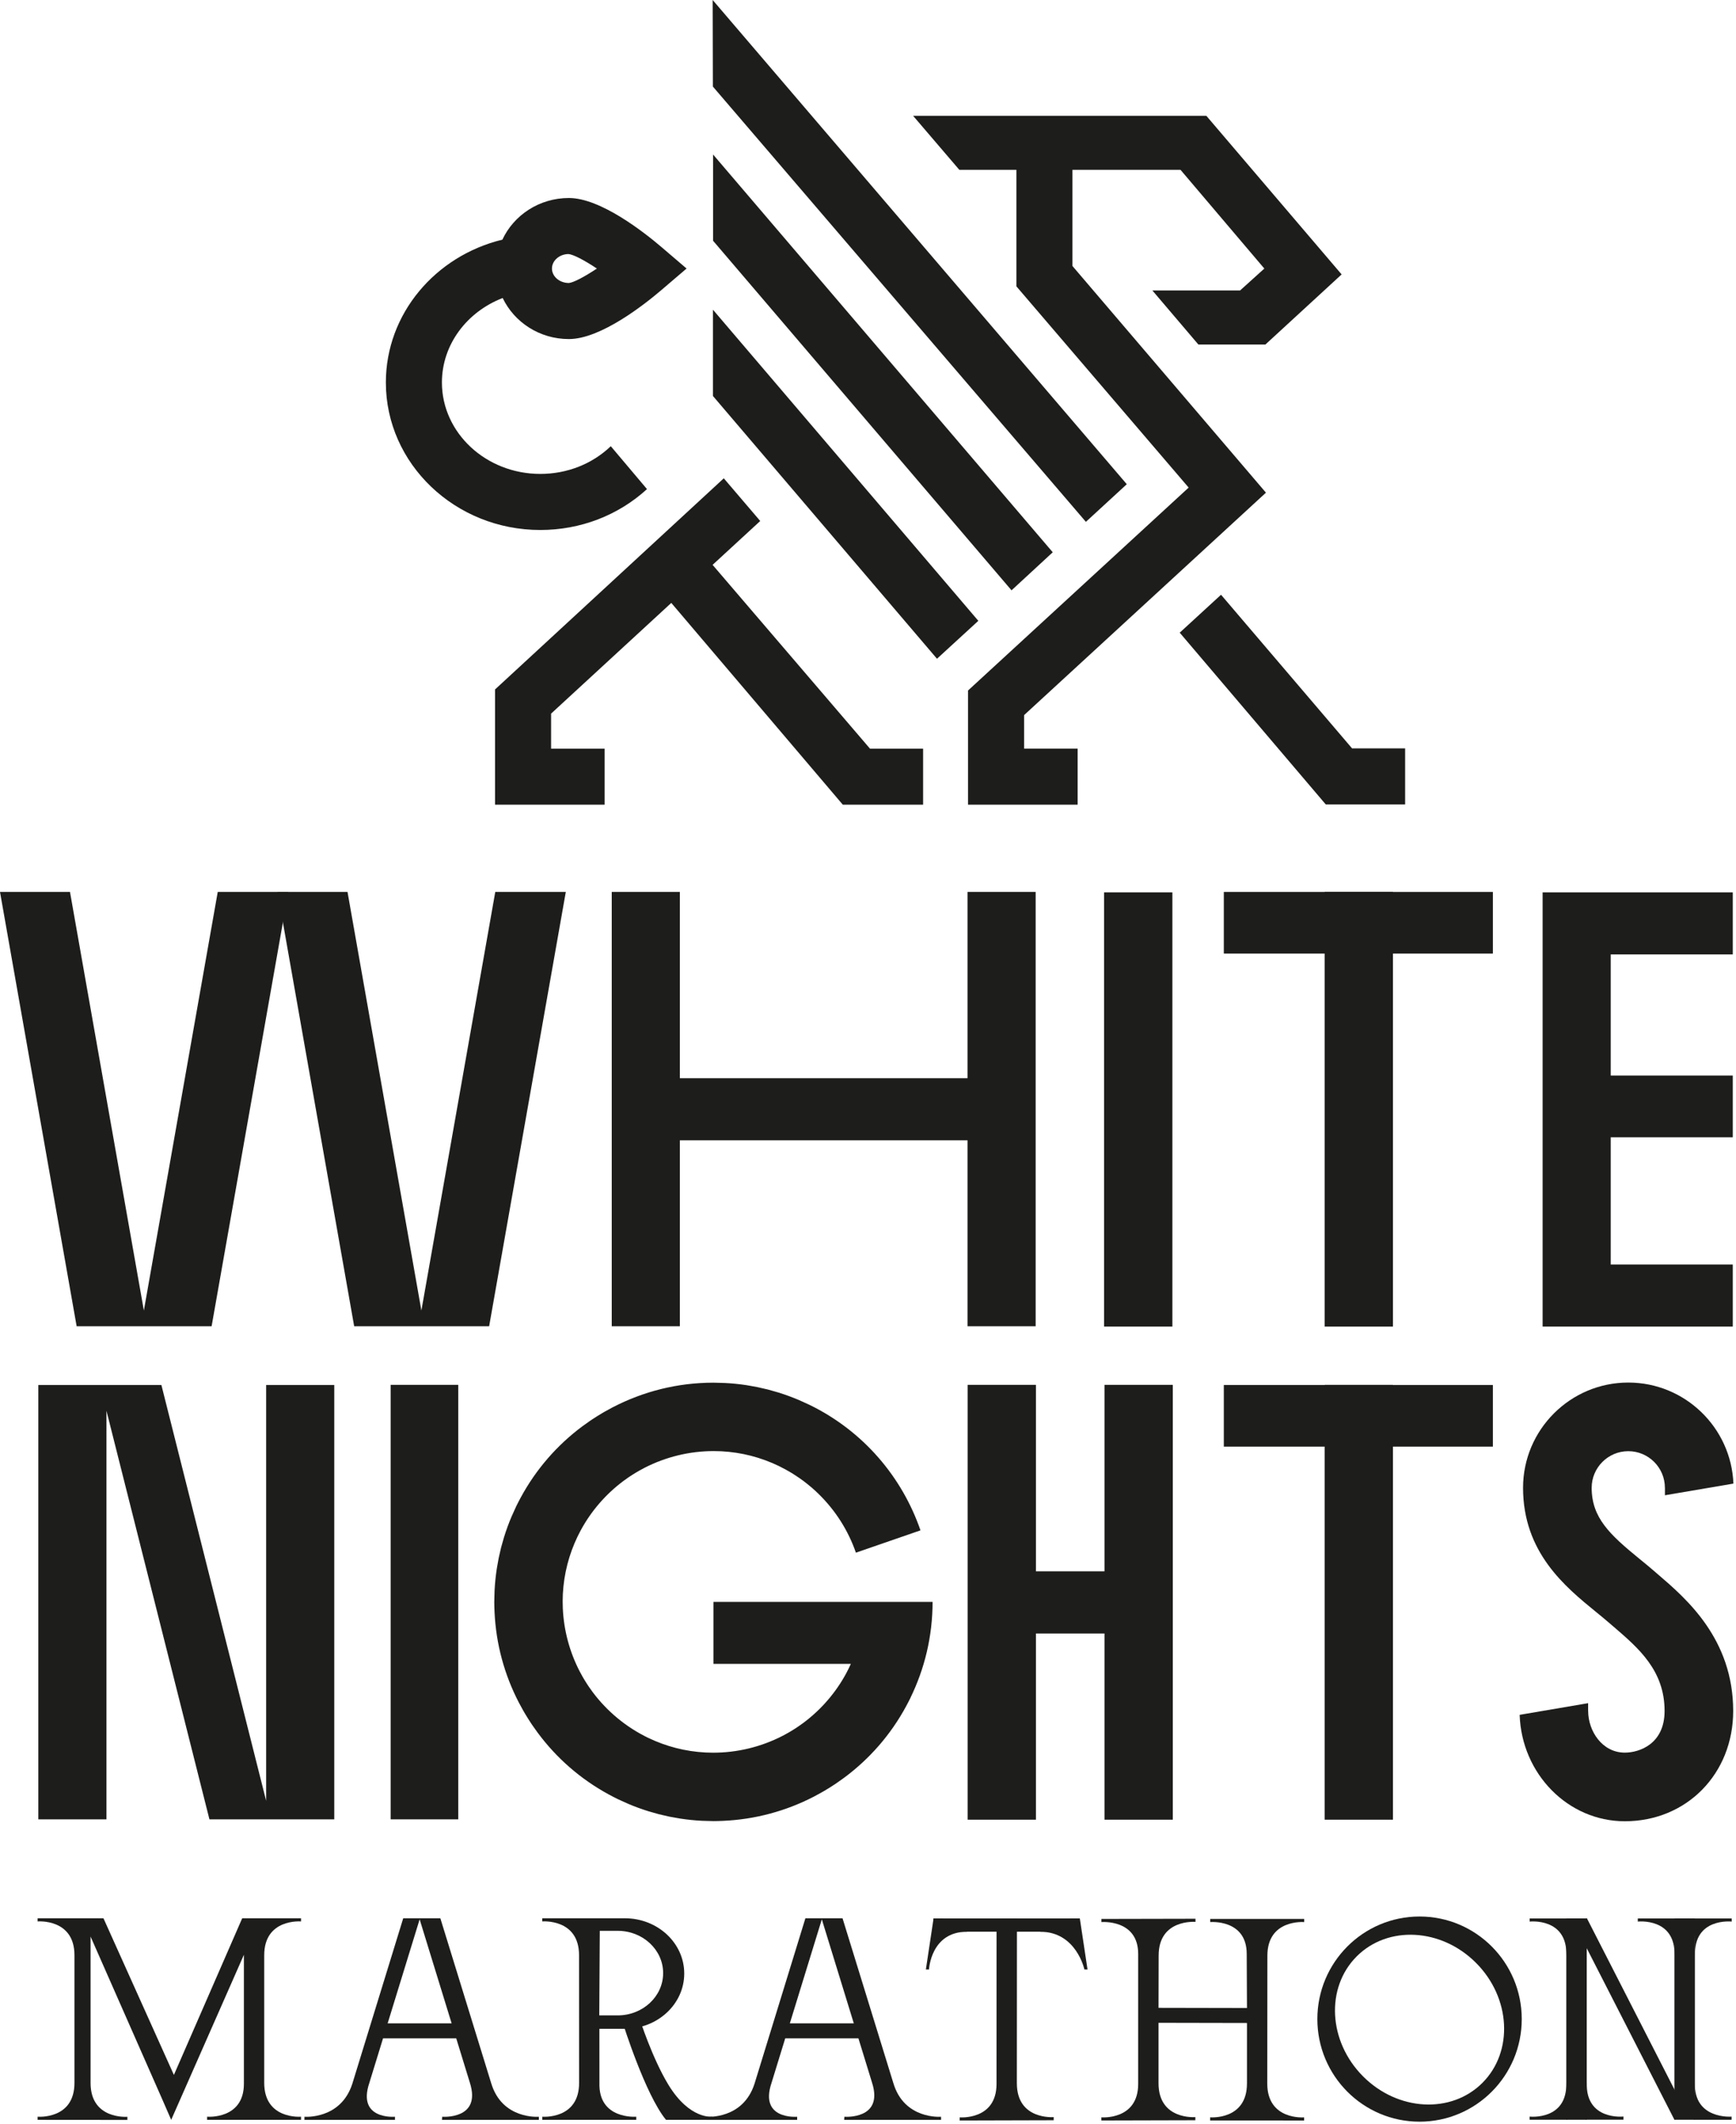 <?xml version="1.0" encoding="UTF-8" standalone="no"?><!DOCTYPE svg PUBLIC "-//W3C//DTD SVG 1.1//EN" "http://www.w3.org/Graphics/SVG/1.1/DTD/svg11.dtd"><svg width="100%" height="100%" viewBox="0 0 659 806" version="1.1" xmlns="http://www.w3.org/2000/svg" xmlns:xlink="http://www.w3.org/1999/xlink" xml:space="preserve" xmlns:serif="http://www.serif.com/" style="fill-rule:evenodd;clip-rule:evenodd;stroke-linejoin:round;stroke-miterlimit:2;"><g><path d="M215.833,96.417c1.887,0.183 6.05,2.383 10.754,5.5c-4.687,3.113 -8.812,5.304 -10.629,5.488c-3.542,-0 -6.429,-2.463 -6.429,-5.492c-0,-3.029 2.887,-5.492 6.304,-5.496m29.771,89.208l-13.742,-16.279c-7.096,6.779 -16.604,10.513 -26.767,10.513c-20.591,-0 -37.337,-15.563 -37.337,-34.7c-0,-14.442 9.542,-26.838 23.062,-32.059c4.396,9.184 13.996,15.584 25.138,15.584c12.054,-0 28.637,-13.067 35.208,-18.684l9.463,-8.087l-9.463,-8.088c-6.571,-5.616 -23.154,-18.679 -35.208,-18.679c-11.233,0 -20.904,6.5 -25.246,15.804c-25.375,6.15 -44.233,28.088 -44.233,54.209c-0,30.866 26.296,55.979 58.616,55.979c15.217,-0 29.55,-5.5 40.509,-15.513" style="fill:#1d1d1b;fill-rule:nonzero;"/><path d="M388.757,271.395l91.805,-84.421l-73.455,-86.025l0,-36.484l41.038,0l31.804,37.459l-9.208,8.316l-33.288,0l17.459,20.513l25.441,-0l28.938,-26.608l-51.354,-60.192l-111.313,-0l17.554,20.512l21.65,0l0,44.205l65.396,76.375l-83.746,77.008l0,43.342l41.596,-0l0,-21.28l-20.317,0l0,-12.72Z" style="fill:#1d1d1b;fill-rule:nonzero;"/><path d="M513.257,284.023l-49.742,-58.308l-15.683,14.395l55.442,65.188l30.125,-0l-0,-21.275l-20.142,-0Z" style="fill:#1d1d1b;fill-rule:nonzero;"/><path d="M270.508,214.372l18.079,-16.646l-13.833,-16.2l-86.834,80.133l0,43.738l41.596,-0l0,-21.279l-20.321,-0l0,-13.288l45.63,-42.017l65.116,76.584l30.479,-0l0,-21.279l-20.17,-0l-59.742,-69.746Z" style="fill:#1d1d1b;fill-rule:nonzero;"/><path d="M427.739,183.767l-157.204,-183.767l0.079,32.854l141.596,165.192l15.529,-14.279Z" style="fill:#1d1d1b;fill-rule:nonzero;"/><path d="M383.985,224.038l15.645,-14.442l-128.945,-150.963l-0,32.73l113.3,132.675Z" style="fill:#1d1d1b;fill-rule:nonzero;"/><path d="M270.638,117.533l0,32.75l85.05,99.721l15.692,-14.391l-100.742,-118.08Z" style="fill:#1d1d1b;fill-rule:nonzero;"/><rect x="464.578" y="338.506" width="102.133" height="23.383" style="fill:#1d1d1b;"/><path d="M-0,338.499l29.096,164.837l51.233,0l29.104,-164.837l-26.775,-0l-28.046,158.866l-28.045,-158.866l-26.567,-0Z" style="fill:#1d1d1b;fill-rule:nonzero;"/><path d="M105.351,338.499l29.096,164.837l51.233,0l29.104,-164.837l-26.775,-0l-28.046,158.866l-28.046,-158.866l-26.566,-0Z" style="fill:#1d1d1b;fill-rule:nonzero;"/><path d="M61.267,525.633l39.763,157.791l-0,-157.791l25.862,-0l0,164.837l-47.387,0l-39.092,-155.062l-0,155.062l-25.863,0l0,-164.837l46.717,-0Z" style="fill:#1d1d1b;fill-rule:nonzero;"/><path d="M100.297,790.477l0,-48.421c0,-14.038 13.979,-12.838 13.979,-12.838l0,-1.2l-22.337,0l-25.925,59.45l-26.738,-59.45l-24.991,0l-0,1.2c-0,0 13.983,-1.2 13.983,12.834l-0,48.429c-0,14.046 -13.983,12.833 -13.983,12.833l-0,1.2l34.07,0.029l0,-1.2c0,0 -13.975,1.188 -13.975,-12.833l0,-55.558l27.409,62.216l3.196,7.346l27.604,-62.65l-0,48.929c-0,13.721 -13.971,12.521 -13.971,12.521l-0,1.2l35.658,0l0,-1.2c0,0 -13.979,1.2 -13.979,-12.837" style="fill:#1d1d1b;fill-rule:nonzero;"/><path d="M147.152,767.902l12.146,-39.484l12.146,39.484l-24.292,-0Zm57.404,35.429c0,-0 -14.008,1.2 -18.125,-12.842l0.017,0.071l-19.288,-62.542l-14.095,0l-19.3,62.734c-4.38,13.746 -18.18,12.579 -18.18,12.579l-0.025,1.2l34.371,-0l0,-1.2c0,-0 -14.491,1.283 -9.725,-12.842l0,0.004l5.2,-16.908l27.784,0l5.2,16.908c4.441,14.038 -10.53,12.838 -10.53,12.838l-0.079,1.2l36.788,-0l-0.013,-1.2Z" style="fill:#1d1d1b;fill-rule:nonzero;"/><path d="M299.825,767.902l12.146,-39.484l12.142,39.484l-24.288,-0Zm57.405,35.429c-0,-0 -14.009,1.2 -18.125,-12.842l0.016,0.071l-19.287,-62.542l-14.1,0l-19.296,62.734c-4.379,13.746 -18.179,12.579 -18.179,12.579l-0.025,1.2l34.371,-0l-0,-1.2c-0,-0 -14.492,1.283 -9.73,-12.842l0,0.004l5.2,-16.908l27.788,0l5.2,16.908c4.442,14.038 -10.529,12.838 -10.529,12.838l-0.084,1.2l36.792,-0l-0.012,-1.2Z" style="fill:#1d1d1b;fill-rule:nonzero;"/><path d="M234.485,732.774c9.525,-0 17.25,7.187 17.25,16.05c-0,8.862 -7.725,16.046 -17.25,16.046l-6.996,-0l0.196,-32.096l6.8,-0Zm2.712,37.183c12.455,0 22.546,-9.392 22.546,-20.971c0,-11.587 -10.091,-20.975 -22.546,-20.975l-31.362,0l-0,1.204c-0,0 13.979,-1.2 13.979,12.838l0.021,48.425c0.012,14.037 -13.979,12.837 -13.979,12.837l-0,1.2l35.675,0l-0,-1.2c-0,0 -14.4,1.2 -13.979,-12.837l-0.013,-20.521l9.658,0Z" style="fill:#1d1d1b;fill-rule:nonzero;"/><path d="M562.76,790.452c-11.845,11.892 -32.145,10.792 -45.337,-2.446c-13.192,-13.241 -14.283,-33.608 -2.438,-45.5c11.846,-11.887 32.146,-10.796 45.338,2.446c13.192,13.242 14.283,33.608 2.437,45.5m-23.887,-63.108c-21.425,-0 -38.792,17.425 -38.792,38.929c0,21.5 17.367,38.933 38.792,38.933c21.425,0 38.792,-17.433 38.792,-38.933c-0,-21.504 -17.367,-38.929 -38.792,-38.929" style="fill:#1d1d1b;fill-rule:nonzero;"/><path d="M602.366,727.945l37.917,74.155l-4.658,2.382l-37.917,-74.156l4.658,-2.381Z" style="fill:#1d1d1b;"/><path d="M595.012,728.074l-14.346,0l-0,1.196c-0,0 14.346,-1.612 13.929,12.825" style="fill:#1d1d1b;fill-rule:nonzero;"/><path d="M594.991,804.474l-14.346,-0l0,-1.2c0,-0 14.346,1.616 13.93,-12.821" style="fill:#1d1d1b;fill-rule:nonzero;"/><path d="M601.925,804.45l14.346,-0l-0,-1.2c-0,-0 -14.346,1.616 -13.929,-12.821" style="fill:#1d1d1b;fill-rule:nonzero;"/><rect x="594.574" y="728.056" width="7.767" height="76.417" style="fill:#1d1d1b;"/><path d="M636.064,728.074l-14.342,0l0,1.196c0,0 14.342,-1.612 13.925,12.825" style="fill:#1d1d1b;fill-rule:nonzero;"/><path d="M643.022,728.074l14.345,0l0,1.196c0,0 -14.345,-1.612 -13.929,12.825" style="fill:#1d1d1b;fill-rule:nonzero;"/><path d="M642.977,804.482l14.346,0l-0,-1.2c-0,0 -14.346,1.2 -13.929,-12.821" style="fill:#1d1d1b;fill-rule:nonzero;"/><rect x="635.624" y="728.056" width="7.767" height="76.417" style="fill:#1d1d1b;"/><path d="M236.499,767.942c0,0 8.45,27 16.317,36.563l17.591,-0l0.009,-1.2c-0,-0 -8.592,1.225 -16.721,-12.163c-6.138,-10.1 -10.842,-24.879 -10.842,-24.879" style="fill:#1d1d1b;fill-rule:nonzero;"/><path d="M481.108,742.3c-0.046,-14.055 13.979,-12.838 13.979,-12.838l0,-1.2l-35.683,0l-0,1.2c-0,0 13.862,-1.217 13.862,12.104l0.096,20.504l-33.575,-0.066l0.046,-19.775c-0.046,-14.054 13.979,-12.838 13.979,-12.838l0,-1.204l-35.7,0.075l0,1.2c0,0 13.954,-1.208 13.954,12.108l0,49.296c0,13.879 -13.975,12.692 -13.975,12.692l0,1.2l35.675,-0.092l0,-1.2c0,0 -13.979,1.2 -13.979,-12.837l0,0.062l0,-23.004l33.575,0.067l0,22.987l-0.004,-0.029c-0,14.046 -13.983,12.838 -13.983,12.838l-0,1.2l35.67,0.016l0,-1.2c0,0 -13.983,1.196 -13.983,-12.837l0.046,-48.429Z" style="fill:#1d1d1b;fill-rule:nonzero;"/><path d="M386.04,728.192l-7.738,0.075l-0.012,62.608c-0,13.875 -13.975,12.688 -13.975,12.688l-0,1.2l35.679,-0.096l-0,-1.2c-0,0 -13.988,1.2 -13.984,-12.837l-0.004,0.066l0.034,-62.504Z" style="fill:#1d1d1b;fill-rule:nonzero;"/><rect x="354.378" y="728.073" width="55.521" height="5.033" style="fill:#1d1d1b;"/><path d="M367.127,733.124c-13.796,-0.054 -14.467,14.316 -14.467,14.316l-1.192,0.017l2.921,-19.383l3.504,-0l9.234,5.05Z" style="fill:#1d1d1b;fill-rule:nonzero;"/><path d="M394.804,733.124c13.796,-0.054 16.838,14.316 16.838,14.316l1.191,0.017l-2.921,-19.383l-3.5,-0l-11.608,5.05Z" style="fill:#1d1d1b;fill-rule:nonzero;"/><path d="M585.588,503.448l-0,-164.787l72.192,-0l-0,23.558l-46.338,0l0,45.967l46.338,-0l-0,23.442l-46.338,-0l0,48.266l46.338,0l-0,23.554l-72.192,0Z" style="fill:#1d1d1b;fill-rule:nonzero;"/><rect x="419.128" y="338.66" width="25.925" height="164.787" style="fill:#1d1d1b;"/><rect x="148.295" y="525.573" width="25.662" height="164.896" style="fill:#1d1d1b;"/><path d="M367.322,690.598l0,-165.025l25.929,0l0,70.771l26.025,0l0,-70.771l25.925,0l0,165.025l-25.925,0l0,-70.662l-26.025,-0l0,70.662l-25.929,0Z" style="fill:#1d1d1b;fill-rule:nonzero;"/><rect x="502.845" y="525.573" width="25.929" height="165.025" style="fill:#1d1d1b;"/><rect x="464.578" y="525.635" width="102.133" height="23.383" style="fill:#1d1d1b;"/><rect x="502.845" y="338.443" width="25.929" height="165.008" style="fill:#1d1d1b;"/><path d="M354.02,607.941l-83.191,-0l-0,23.529l52.158,0c-0.562,1.238 -1.154,2.458 -1.796,3.646c-0.016,0.029 -0.033,0.062 -0.05,0.092c-3.954,7.27 -9.437,13.591 -16.016,18.529c-0.046,0.033 -0.092,0.071 -0.138,0.104c-0.592,0.442 -1.2,0.871 -1.812,1.287c-0.238,0.163 -0.471,0.325 -0.713,0.484c-0.425,0.283 -0.85,0.55 -1.283,0.825c-0.446,0.279 -0.892,0.554 -1.35,0.821c-0.234,0.137 -0.463,0.266 -0.696,0.404c-0.663,0.37 -1.329,0.741 -2,1.091l-0.1,0.05c-8.133,4.18 -17.213,6.392 -26.433,6.371c-0.321,-0.004 -0.634,-0.021 -0.946,-0.025c-0.617,-0.008 -1.234,-0.016 -1.85,-0.05c-1.909,-0.1 -3.8,-0.296 -5.654,-0.575c-0.284,-0.046 -0.571,-0.104 -0.85,-0.154c-0.65,-0.104 -1.296,-0.217 -1.942,-0.346c-0.458,-0.091 -0.921,-0.212 -1.388,-0.316c-0.454,-0.109 -0.912,-0.2 -1.37,-0.317c-0.613,-0.158 -1.23,-0.342 -1.842,-0.521c-0.296,-0.087 -0.596,-0.162 -0.883,-0.254c-1.796,-0.558 -3.575,-1.208 -5.33,-1.954c-0.587,-0.246 -1.166,-0.521 -1.737,-0.784c-0.275,-0.125 -0.542,-0.241 -0.813,-0.37c-8.304,-4.017 -15.495,-9.98 -20.979,-17.288c-0.025,-0.033 -0.054,-0.067 -0.075,-0.104c-0.454,-0.6 -0.883,-1.221 -1.316,-1.846c-0.155,-0.225 -0.309,-0.45 -0.459,-0.675c-0.291,-0.437 -0.566,-0.875 -0.846,-1.321c-0.27,-0.433 -0.541,-0.875 -0.804,-1.316c-0.141,-0.242 -0.279,-0.48 -0.416,-0.725c-0.371,-0.655 -0.734,-1.309 -1.08,-1.98l-0.062,-0.12c-3.758,-7.325 -5.933,-15.417 -6.304,-23.688c-0.004,-0.017 -0,-0.037 -0.004,-0.054c-0.038,-0.888 -0.059,-1.783 -0.055,-2.675c0,-0.358 0.017,-0.717 0.025,-1.071c0.013,-0.575 0.021,-1.15 0.046,-1.725c0.104,-1.917 0.296,-3.804 0.579,-5.667c0.034,-0.216 0.08,-0.429 0.113,-0.645c0.121,-0.717 0.242,-1.434 0.383,-2.142c0.088,-0.417 0.192,-0.829 0.292,-1.25c0.112,-0.5 0.217,-1.008 0.346,-1.504c0.15,-0.579 0.321,-1.15 0.491,-1.729c0.092,-0.33 0.18,-0.667 0.284,-1c0.558,-1.792 1.208,-3.571 1.954,-5.334c0.233,-0.558 0.496,-1.108 0.754,-1.662c0.133,-0.292 0.258,-0.592 0.4,-0.884c0.396,-0.812 0.808,-1.62 1.238,-2.416c0.004,-0 0.004,-0.004 0.008,-0.009c3.954,-7.275 9.45,-13.604 16.033,-18.541c0.038,-0.034 0.075,-0.063 0.117,-0.092c0.6,-0.446 1.212,-0.879 1.825,-1.3c0.237,-0.158 0.467,-0.317 0.7,-0.471c0.429,-0.287 0.862,-0.558 1.296,-0.833c0.441,-0.279 0.891,-0.55 1.341,-0.817c0.234,-0.137 0.471,-0.271 0.705,-0.408c0.658,-0.371 1.325,-0.738 1.995,-1.083c0.038,-0.021 0.071,-0.042 0.109,-0.059c8.129,-4.175 17.204,-6.391 26.429,-6.366c0.312,-0 0.621,0.016 0.933,0.025c0.621,0.004 1.238,0.012 1.863,0.045c1.908,0.105 3.796,0.296 5.65,0.58c0.3,0.045 0.604,0.108 0.904,0.158c0.629,0.108 1.262,0.212 1.883,0.337c0.475,0.096 0.95,0.217 1.425,0.325c0.442,0.109 0.896,0.2 1.334,0.309c0.65,0.166 1.291,0.358 1.933,0.55c0.267,0.079 0.533,0.141 0.796,0.225c1.791,0.558 3.575,1.212 5.337,1.958c0.575,0.242 1.134,0.508 1.696,0.767c0.279,0.129 0.567,0.25 0.846,0.387c0.179,0.088 0.354,0.184 0.529,0.271c1.529,0.754 3.004,1.571 4.433,2.438c0.363,0.22 0.709,0.458 1.063,0.683c1.196,0.762 2.35,1.558 3.467,2.396c0.479,0.362 0.945,0.733 1.412,1.108c0.971,0.779 1.917,1.579 2.829,2.408c0.479,0.442 0.95,0.892 1.413,1.35c6.425,6.284 11.229,13.917 14.104,22.234l24.517,-8.471c-6.95,-20.138 -21.575,-37.625 -42.196,-47.663c-0.104,-0.05 -0.209,-0.091 -0.313,-0.137c-0.396,-0.196 -0.808,-0.367 -1.212,-0.554c-0.825,-0.384 -1.65,-0.775 -2.479,-1.125c-2.525,-1.067 -5.113,-2.021 -7.759,-2.838c-0.404,-0.133 -0.821,-0.233 -1.233,-0.354c-0.904,-0.267 -1.808,-0.533 -2.733,-0.775c-0.642,-0.167 -1.292,-0.3 -1.942,-0.446c-0.688,-0.158 -1.371,-0.333 -2.067,-0.475c-0.883,-0.179 -1.771,-0.325 -2.654,-0.479c-0.471,-0.075 -0.933,-0.175 -1.404,-0.246c-1.354,-0.208 -2.708,-0.379 -4.063,-0.516c-0.016,-0 -0.033,-0.005 -0.05,-0.009c-1.366,-0.137 -2.733,-0.241 -4.095,-0.308c-0.921,-0.05 -1.85,-0.063 -2.78,-0.079c-0.429,-0.009 -0.85,-0.034 -1.279,-0.034c-0.112,0 -0.225,-0.008 -0.337,-0.008c-13.725,0 -26.667,3.363 -38.088,9.271c-0.05,0.025 -0.096,0.05 -0.146,0.067c-0.979,0.512 -1.945,1.041 -2.908,1.591c-0.342,0.192 -0.679,0.388 -1.017,0.588c-0.658,0.387 -1.308,0.783 -1.958,1.191c-0.625,0.392 -1.25,0.788 -1.871,1.2c-0.346,0.23 -0.683,0.459 -1.025,0.696c-0.896,0.613 -1.775,1.238 -2.65,1.884c-0.058,0.045 -0.121,0.091 -0.183,0.137c-9.383,7 -17.404,16.067 -23.296,26.946c0,0.004 -0.004,0.004 -0.004,0.008c-0.571,1.059 -1.133,2.125 -1.667,3.221c-0.05,0.1 -0.087,0.2 -0.137,0.3c-0.2,0.417 -0.379,0.838 -0.571,1.258c-0.379,0.813 -0.758,1.621 -1.104,2.446c-0.538,1.254 -1.042,2.529 -1.517,3.821c-0.004,0.008 -0.008,0.013 -0.008,0.025c-0.471,1.283 -0.909,2.588 -1.317,3.9c-0.154,0.492 -0.279,0.988 -0.425,1.479c-0.237,0.829 -0.487,1.646 -0.7,2.479c-0.192,0.755 -0.354,1.505 -0.521,2.255c-0.133,0.587 -0.283,1.162 -0.4,1.754c-0.212,1.037 -0.387,2.071 -0.558,3.108c-0.054,0.317 -0.117,0.633 -0.167,0.95c-0.421,2.746 -0.7,5.496 -0.841,8.242c-0.042,0.775 -0.046,1.554 -0.067,2.337c-0.013,0.571 -0.042,1.15 -0.042,1.725c0,0.104 -0.008,0.213 -0.008,0.317c-0,1.158 0.037,2.308 0.087,3.454c0.005,0.067 0.005,0.129 0.005,0.192c0.537,12.362 3.787,24.021 9.162,34.416c0.033,0.063 0.067,0.125 0.1,0.188c0.504,0.967 1.025,1.925 1.563,2.871c0.2,0.35 0.4,0.7 0.608,1.05c0.383,0.646 0.775,1.291 1.171,1.925c0.4,0.637 0.808,1.275 1.221,1.904c0.225,0.333 0.45,0.667 0.675,0.996c0.62,0.904 1.25,1.796 1.904,2.675c0.037,0.054 0.079,0.104 0.121,0.158c6.995,9.388 16.062,17.417 26.945,23.308c0.025,0.009 0.046,0.021 0.067,0.034c1.042,0.558 2.092,1.116 3.167,1.637c0.1,0.05 0.2,0.092 0.3,0.138c0.446,0.212 0.9,0.404 1.341,0.612c0.788,0.363 1.567,0.734 2.359,1.067c2.525,1.071 5.112,2.021 7.758,2.842c0.417,0.133 0.829,0.233 1.246,0.354c0.904,0.266 1.804,0.533 2.717,0.771c0.687,0.175 1.379,0.32 2.07,0.479c0.65,0.146 1.288,0.308 1.934,0.441c0.979,0.2 1.954,0.363 2.929,0.521c0.375,0.067 0.75,0.146 1.129,0.204c2.742,0.421 5.483,0.696 8.225,0.838c0.842,0.046 1.688,0.054 2.529,0.071c0.509,0.012 1.021,0.037 1.534,0.041c0.108,0 0.216,0.009 0.329,0.009c1.179,-0 2.358,-0.042 3.525,-0.092c0.041,-0.004 0.075,-0.004 0.112,-0.004c12.367,-0.538 24.034,-3.792 34.434,-9.167c0.058,-0.029 0.112,-0.058 0.166,-0.083c0.975,-0.508 1.938,-1.033 2.888,-1.579c0.35,-0.196 0.691,-0.396 1.037,-0.596c0.654,-0.388 1.3,-0.779 1.938,-1.179c0.637,-0.4 1.271,-0.8 1.891,-1.217c0.338,-0.225 0.671,-0.45 1.005,-0.683c0.9,-0.617 1.791,-1.242 2.666,-1.892c0.059,-0.046 0.113,-0.087 0.171,-0.129c9.379,-7 17.408,-16.058 23.296,-26.938c0.029,-0.05 0.054,-0.104 0.079,-0.154c0.546,-1.016 1.088,-2.041 1.6,-3.087l-0.017,-0.009c5.375,-10.995 8.4,-23.341 8.4,-36.387" style="fill:#1d1d1b;fill-rule:nonzero;"/><path d="M629.476,597.581c-0.608,-0.525 -1.208,-1.038 -1.787,-1.538c-1.754,-1.52 -3.592,-3.02 -5.371,-4.466c-11.267,-9.192 -18.108,-15.592 -18.108,-26.934c-0,-7.666 6.237,-13.9 13.9,-13.9c7.666,0 13.9,6.234 13.9,13.9l0.012,0l0,2.83l0.004,-0l25.992,-4.425c-0.846,-21.288 -18.417,-38.35 -39.908,-38.35c-22.03,-0 -39.946,17.92 -39.946,39.945c-0,24.525 16.008,37.58 27.696,47.113c1.704,1.387 3.316,2.704 4.775,3.967c0.608,0.529 1.237,1.066 1.883,1.62c9.521,8.175 19.371,16.625 19.371,32.005c-0,12.47 -9.492,15.8 -15.104,15.8c-8.588,-0 -13.905,-8.2 -13.905,-15.8l-0.016,-0l-0,-2.967l-25.992,4.425c0.742,22.396 18.35,40.387 39.913,40.387c23.458,0 41.145,-17.991 41.145,-41.845c0,-27.346 -17.808,-42.634 -28.454,-51.767" style="fill:#1d1d1b;fill-rule:nonzero;"/><path d="M232.222,503.335l0,-164.838l25.863,0l-0,70.692l109.2,-0l-0,-70.692l25.862,0l0,164.838l-25.862,-0l-0,-70.575l-109.2,-0l-0,70.575l-25.863,-0Z" style="fill:#1d1d1b;fill-rule:nonzero;"/></g></svg>